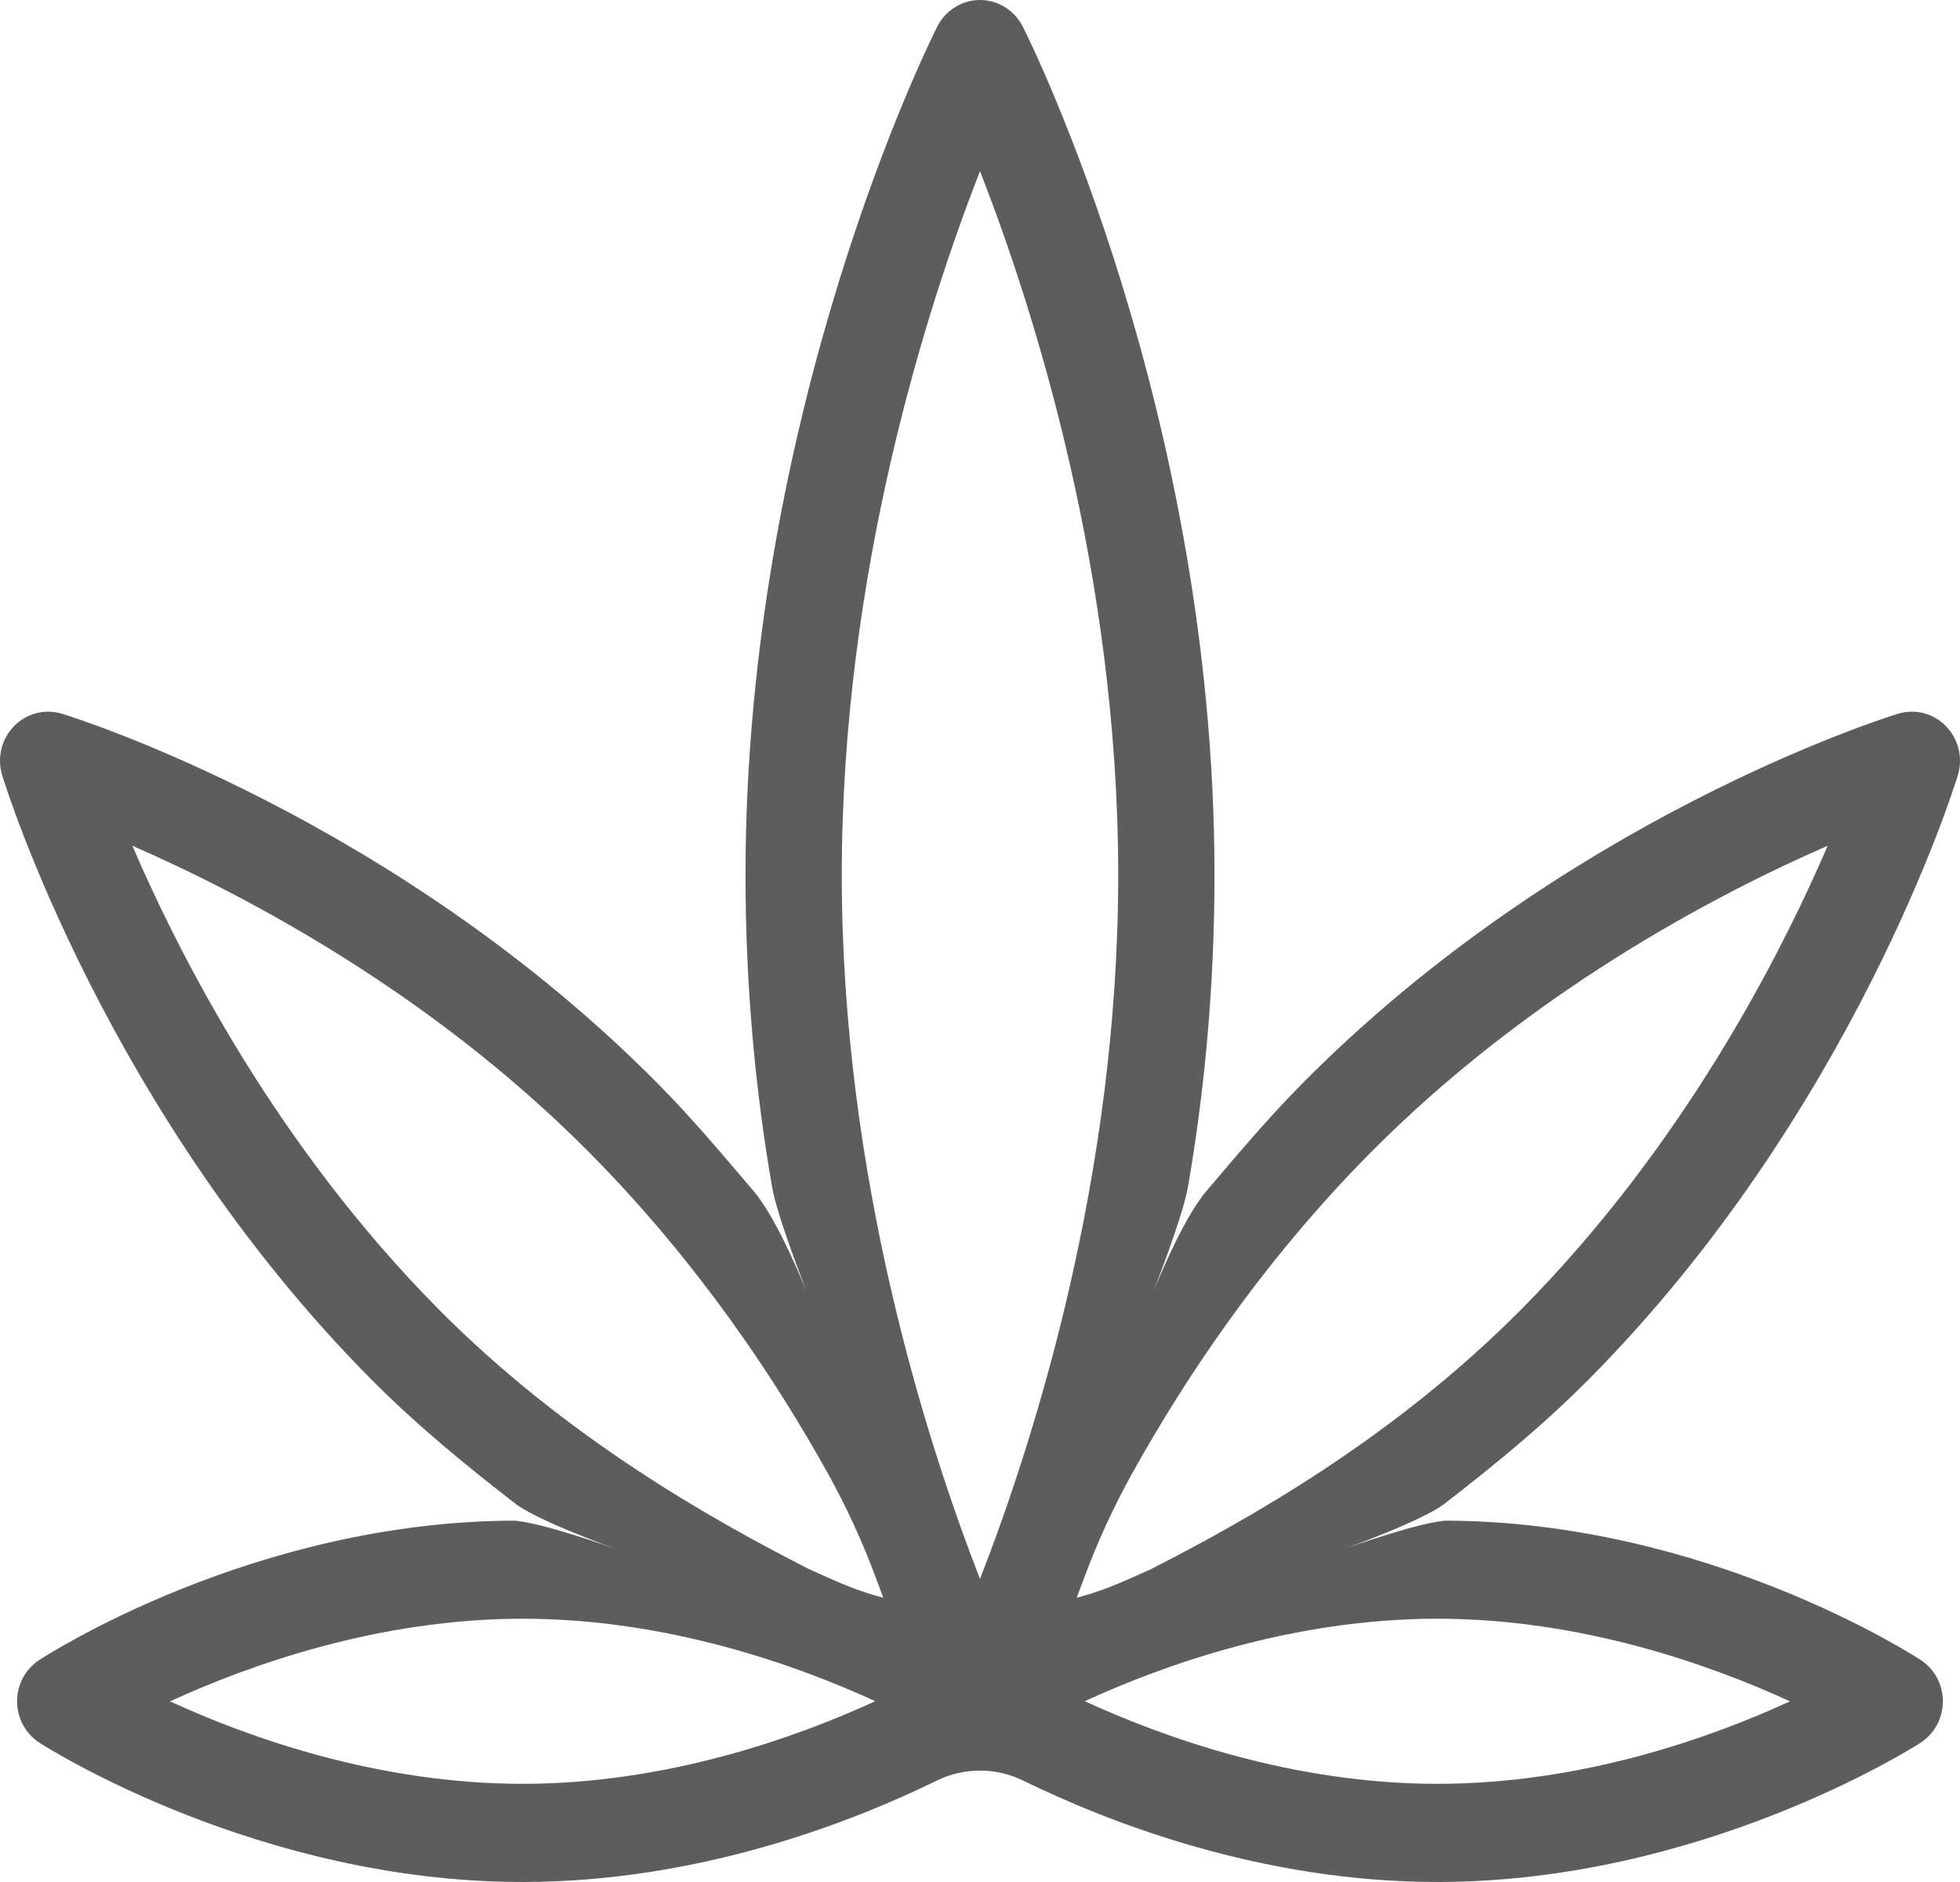<?xml version="1.0" encoding="UTF-8"?>
<svg xmlns="http://www.w3.org/2000/svg" width="50" height="48" viewBox="0 0 50 48" fill="none">
  <g clip-path="url(#clip0_143_664)">
    <path d="M40.547 35.163C47.252 28.398 49.838 20.124 49.944 19.776C50.08 19.333 49.964 18.852 49.644 18.522C49.326 18.193 48.855 18.071 48.417 18.204C48.074 18.31 39.929 20.865 33.225 27.631C32.329 28.535 31.542 29.478 30.776 30.378C30.273 30.967 29.724 32.206 29.424 32.938C29.716 32.183 30.198 30.884 30.304 30.277C30.73 27.823 30.982 25.139 30.982 22.321C30.982 10.518 26.292 1.076 26.092 0.679C25.882 0.263 25.46 0 25 0C24.54 0 24.119 0.263 23.908 0.68C23.708 1.076 19.018 10.518 19.018 22.322C19.018 25.139 19.269 27.823 19.697 30.277C19.802 30.885 20.284 32.184 20.576 32.938C20.276 32.207 19.727 30.968 19.225 30.378C18.458 29.479 17.671 28.535 16.775 27.631C10.07 20.865 1.926 18.31 1.583 18.204C1.146 18.071 0.675 18.193 0.356 18.522C0.036 18.851 -0.08 19.333 0.056 19.775C0.163 20.124 2.749 28.398 9.453 35.163C10.658 36.378 11.929 37.407 13.147 38.35C13.715 38.79 15.697 39.5 15.697 39.5C15.697 39.5 13.68 38.781 13.07 38.784C6.47 38.82 1.231 42.19 1.009 42.333C0.653 42.562 0.436 42.962 0.436 43.391C0.436 43.821 0.653 44.221 1.009 44.45C1.235 44.595 6.61 48 13.332 48C17.841 48 21.744 46.468 23.893 45.416C24.596 45.072 25.404 45.072 26.107 45.416C28.256 46.468 32.158 48 36.667 48C43.39 48 48.765 44.595 48.991 44.45C49.347 44.221 49.563 43.821 49.563 43.391C49.563 42.962 49.347 42.562 48.991 42.333C48.768 42.19 43.529 38.82 36.93 38.784C36.32 38.781 34.303 39.5 34.303 39.5C34.303 39.5 36.285 38.79 36.853 38.35C38.071 37.407 39.342 36.379 40.547 35.163V35.163ZM13.332 45.496C9.631 45.496 6.337 44.312 4.337 43.393C6.342 42.473 9.644 41.285 13.332 41.285C17.02 41.285 20.328 42.469 22.328 43.389C20.322 44.31 17.02 45.496 13.332 45.496ZM20.638 40.02C18.137 38.744 14.436 36.668 11.182 33.385C7.091 29.256 4.613 24.444 3.376 21.571C6.21 22.807 10.966 25.29 15.047 29.408C17.8 32.186 19.783 35.174 21.118 37.577C21.597 38.44 22.009 39.337 22.352 40.265C22.413 40.432 22.474 40.594 22.534 40.751C21.918 40.58 21.678 40.492 20.638 40.02H20.638ZM21.474 22.321C21.474 14.622 23.633 7.868 24.999 4.366C24.999 4.367 25 4.367 25 4.368C25 4.367 25.001 4.367 25.001 4.366C26.368 7.868 28.526 14.621 28.526 22.321C28.526 30.02 26.366 36.764 25 40.272C23.634 36.764 21.474 30.002 21.474 22.321ZM36.668 41.285C40.356 41.285 43.659 42.472 45.663 43.392C43.663 44.312 40.369 45.496 36.668 45.496C32.966 45.496 29.678 44.309 27.672 43.389C29.672 42.469 32.967 41.285 36.668 41.285ZM29.363 40.02C28.322 40.491 28.083 40.579 27.466 40.751C27.526 40.594 27.587 40.432 27.649 40.264C27.992 39.336 28.404 38.44 28.883 37.577C30.218 35.174 32.201 32.186 34.953 29.408C39.035 25.29 43.79 22.806 46.624 21.571C45.388 24.443 42.909 29.256 38.819 33.384C35.565 36.668 31.864 38.744 29.363 40.02H29.363Z" fill="#5D5D5D"></path>
  </g>
  <defs>
    <clipPath id="clip0_143_664">
      <rect width="50" height="48" fill="white"></rect>
    </clipPath>
  </defs>
</svg>
